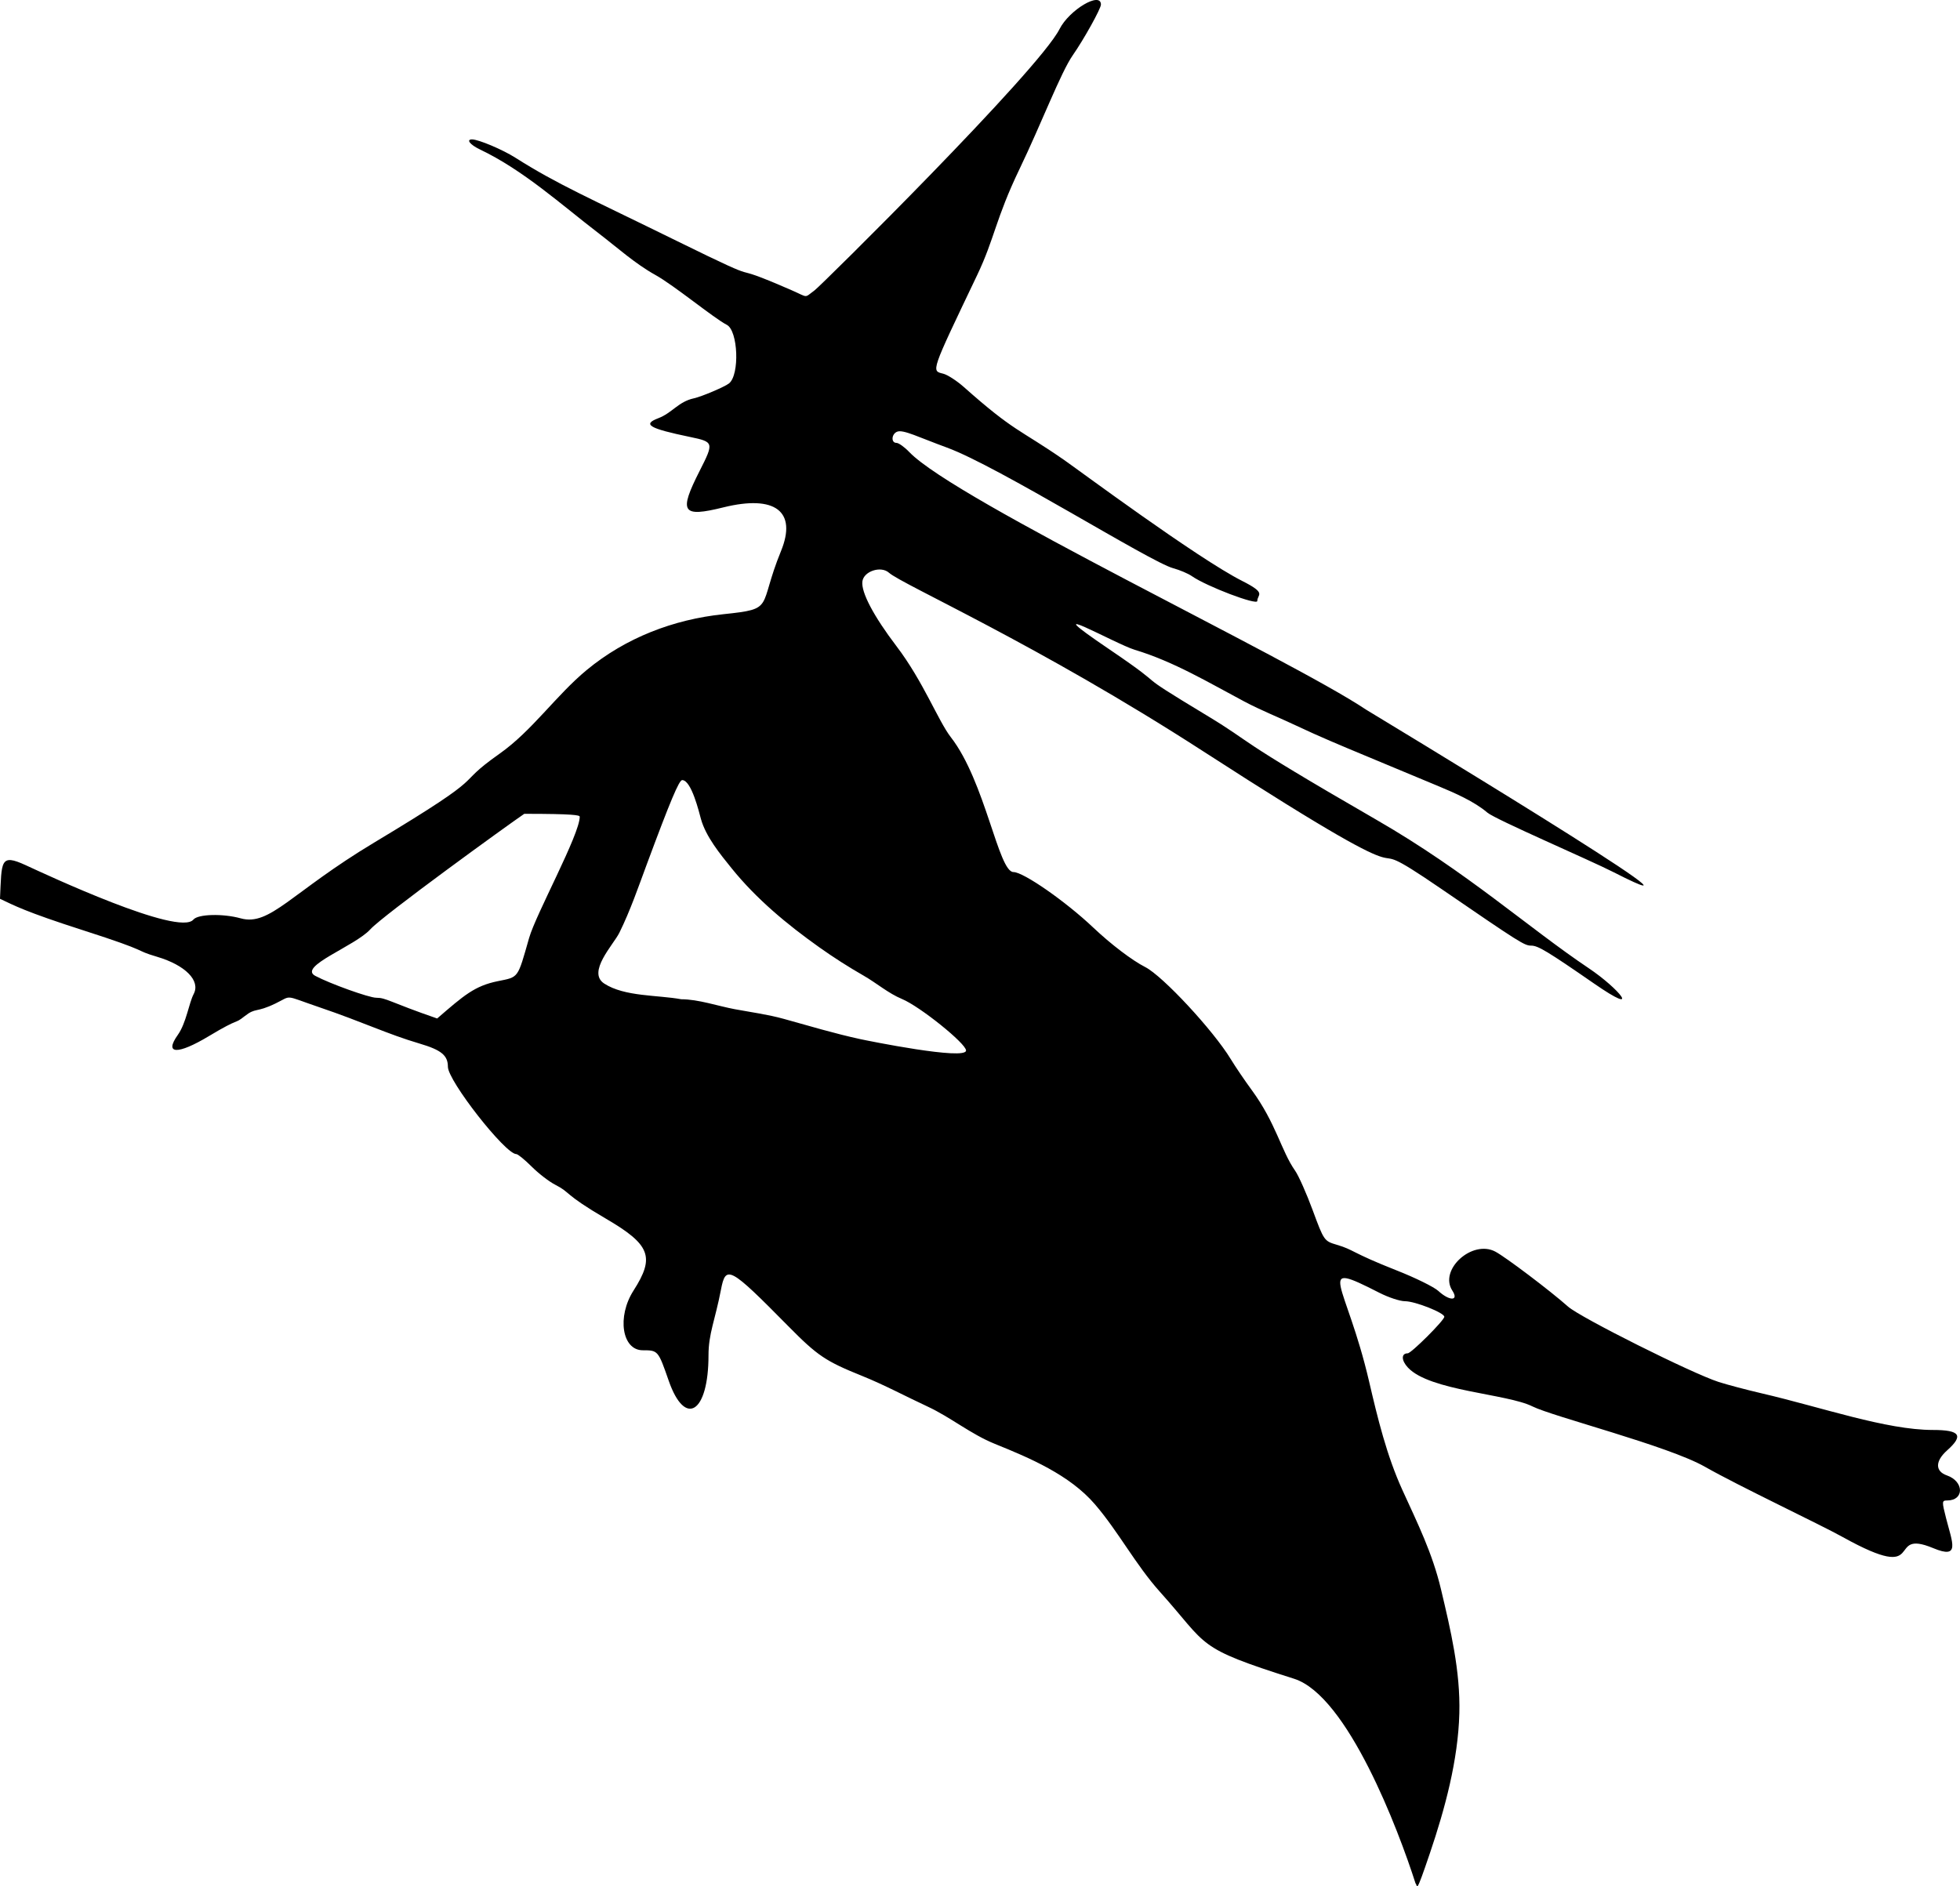 <?xml version="1.0" encoding="utf-8"?>
<svg version="1.1" id="Layer_1" xmlns="http://www.w3.org/2000/svg" xmlns:xlink="http://www.w3.org/1999/xlink" x="0px" y="0px"
	 viewBox="0 0 5000 4812.78" enable-background="new 0 0 5000 4812.78" xml:space="preserve">
<g transform="translate(866.951 5.127)">
	<path d="M2744.059,4800.062c-43.45-136.038-173.245-478.608-309.739-521.941c-254.318-80.74-216.125-81.218-342.272-221.833
		c-62.229-69.367-105.659-153.285-165.771-223.259c-64.52-75.106-166.063-118.12-255.448-154.282
		c-61.297-24.799-112.764-67.904-171.818-95.323c-55.651-25.839-109.565-54.952-166.561-77.93
		c-93.491-37.69-113.958-51.488-188.641-127.176c-149.893-151.908-159.282-156.971-171.632-92.55
		c-14.744,76.907-31.721,111.444-31.721,166.993c0,147.002-59.655,185.113-101.513,64.853
		c-26.865-77.186-27.235-77.619-66.148-77.619c-53.058,0-66.3-85.662-23.558-152.383c55.016-85.879,43.007-117.051-70.697-183.512
		c-109.742-64.145-88.131-65.53-129.026-86.393c-15.565-7.94-42.662-28.801-60.218-46.356
		c-17.556-17.555-35.219-31.919-39.252-31.919c-28.081,0-174.396-186.912-174.396-222.785c0-29.077-16.806-42.821-72.463-59.26
		c-83.03-24.524-141.129-53.694-257.288-93.208c-90.67-30.844-66.627-30.028-110.012-9.026
		c-50.997,24.687-49.763,9.656-78.576,32.321c-29.163,22.941-8.349,1.04-91.364,50.969c-79.923,48.068-114.758,46.826-79.453-2.834
		c21.854-30.74,28.348-81.029,40.722-104.733c17.718-33.943-21.219-73.404-93.653-94.915c-63.564-18.876-8.679-9.873-188.645-67.6
		c-148.684-47.693-176.339-63.584-211.865-80.254c4.62-95.853-0.594-116.226,65.65-85.731
		c51.607,23.756,391.205,182.799,427.781,138.728c11.665-14.055,75.3-15.711,120.589-3.137
		c74.807,20.77,127.804-65.687,340.867-193.524c314.545-188.729,191.254-135.995,319.837-226.738
		c83.094-58.64,143.701-148.64,222.186-213.484c99.521-82.224,221.131-128.91,348.935-142.28
		c132.981-13.912,86.821-15.135,146.462-160.87c41.538-101.503-14.75-144.308-146.844-111.669
		c-106.105,26.218-114.532,13.153-60.371-93.592c36.439-71.816,35.982-73.413-24.613-86.004
		c-104.963-21.809-122.455-32.147-81.036-47.895c35.216-13.39,51.151-42.196,90.626-50.717
		c19.904-4.297,79.411-29.617,89.921-38.261c27.328-22.477,22.891-134.396-5.918-149.293
		c-33.569-17.359-133.966-100.435-182.205-127.224c-51.658-28.688-96.713-69.525-143.394-105.303
		c-97.263-74.548-192.829-161.83-304.184-214.932c-25.094-11.967-35.797-25.593-20.103-25.593
		c16.425,0,77.532,25.761,110.147,46.436c108.394,68.711,185.724,101.261,411.938,212.484
		c262.992,129.305,98.021,40.706,293.586,126.08c43.769,19.108,30.714,20.126,58.66-0.292
		c15.845-11.577,570.655-560.158,624.413-666.244c24.905-49.147,105.602-96.894,105.602-62.482
		c0,10.314-43.617,88.849-71.606,128.933c-30.835,44.159-79.617,173.266-136.231,290.985
		c-61.03,126.899-63.359,177.006-108.046,270.637c-119.282,249.924-117.079,243.523-86.45,251.21
		c11.008,2.763,34.766,18.137,52.794,34.164c129.773,115.37,140.103,105.971,255.623,185.998
		c34.789,24.1,340.105,251.017,454.807,308.919c63.578,32.094,37.996,33.435,37.996,50.917c0,11.808-130.287-37.711-166.856-63.419
		c-9.319-6.551-30.801-15.656-47.736-20.234c-58.574-15.832-445.769-259.808-577.353-307.883
		c-71.239-26.027-111.054-46.497-126.604-40.53c-14.771,5.668-16.306,28.63-1.913,28.63c5.648,0,20.293,10.463,32.545,23.252
		c118.764,123.964,969.106,525.986,1165.574,657.463c0.782,0.523,984.622,594.678,631.362,414.683
		c-61.984-31.583-301.778-134.677-322.128-152.088c-33.247-28.445-83.466-50.23-123.305-66.844
		c-64.28-26.806-128.569-53.589-192.853-80.384c-57.04-23.775-114.122-47.551-169.971-74.039
		c-44.56-21.133-91.083-39.464-134.096-62.308c-91.346-48.516-179.733-101.806-279.515-131.899
		c-49.144-14.821-267.453-138.725-64.83-1.284c172.263,116.848,37.906,41.504,248.63,168.805
		c128.32,77.52,51.965,46.41,434.081,266.953c230.948,133.296,385.067,273.717,540.984,378.375
		c75.143,50.439,139.341,126.043,13.12,38.762c-118.968-82.265-142.975-96.757-160.294-96.757
		c-17.397,0-27.785-6.555-229.242-144.645c-271.43-186.053,68.038,85.579-606.471-350.461
		c-424.689-274.543-769.041-426.234-802.788-456.344c-20.559-18.345-64.692-3.708-67.787,22.482
		c-3.272,27.686,28.779,88.442,87.132,165.164c68.304,89.807,106.618,191.004,138.486,231.957
		c87.766,112.785,121.541,344.137,159.794,344.137c25.476,0,133.048,74.858,203.598,141.682
		c44.951,42.577,99.192,83.807,132.579,100.777c44.594,22.667,173.403,161.294,218.021,234.638
		c11.776,19.358,35.626,54.553,52.999,78.213c62.988,85.777,75.478,155.618,111.358,206.758
		c8.859,12.627,29.086,58.136,44.949,101.132c28.522,77.306,29.2,78.279,61.212,87.731c45.101,13.317,34.784,19.005,153.188,65.614
		c47.319,18.627,95.025,42.135,106.015,52.24c28.692,26.383,53.141,25.763,35.667-0.905
		c-34.709-52.973,50.302-130.428,109.345-99.625c25.854,13.488,140.631,100.237,185.838,140.457
		c31.386,27.924,316.11,170.406,384.369,192.347c21.509,6.914,70.783,19.942,109.498,28.952
		c154.127,35.869,317.641,93.462,437.005,93.462c69.24,0,78.946,13.968,36.183,52.071c-30.71,27.364-30.957,53.285-0.606,63.865
		c44.116,15.379,44.688,63.953,0.753,63.953c-13.621,0-13.774,2.37-2.9,44.972c16.052,62.896,36.929,105.747-32.485,76.744
		c-125.636-52.494-8.745,95.092-230.685-28.143c-60.063-33.35-265.606-130.351-351.958-179.584
		c-93.692-53.419-387.617-127.858-440.054-154.005c-64.977-32.399-261.53-39.237-317.475-98.948
		c-17.196-18.353-17.53-36.458-0.673-36.458c9.056,0,93.392-84.195,93.392-93.236c0-10.198-74.61-39.726-100.377-39.726
		c-12.746,0-42.121-9.679-65.277-21.509c-168.601-86.133-85.601-29.049-26.195,226.404c21.726,93.423,44.921,189.108,84.88,276.756
		c39.098,85.76,76.517,160.937,98.438,253.164c24.745,104.108,49.73,209.1,46.86,316.889
		c-3.184,119.576-36.654,243.216-74.917,356.127C2742.645,4835.815,2750.006,4805.159,2744.059,4800.062z M1597.444,2675.097
		c0-17.679-117.808-112.405-163.322-131.317c-35.137-14.605-64.865-40.64-97.722-59.465
		c-38.959-22.321-76.827-46.545-113.435-72.542c-81.903-58.162-160.181-123.023-223.51-201.48
		c-29.271-36.264-65.591-80.49-78.272-125.745c-4.504-16.073-24.121-99.311-47.915-99.311c-7.895,0-30.482,53.779-90.334,215.089
		c-21.771,58.675-42.103,118.125-69.867,174.333c-15.054,30.477-83.25,100.636-38.622,129.694
		c51.961,33.824,136.677,28.943,196.333,40.023c43.748,0,93.76,17.414,136.885,25.423c41.586,7.724,84.253,13.41,124.982,24.697
		c65.056,18.028,129.164,37.339,195.257,51.686C1346.248,2650.164,1597.444,2701.168,1597.444,2675.097z M402.876,2498.282
		c53.982-11.011,50.015-5.54,79.935-110.249c17.561-61.458,129.149-263.89,129.149-309.407c0-3.895-15.098-7.355-141.49-7.355
		c-43.407,29.521-360.105,258.881-392.696,294.695c-39.194,43.071-185.182,94.82-140.589,118.686
		c37.143,19.878,137.431,55.896,155.636,55.896c25.671,0,32.747,10.579,155.449,52.919
		C316.41,2534.579,343.677,2510.357,402.876,2498.282z"/>
</g>
</svg>
